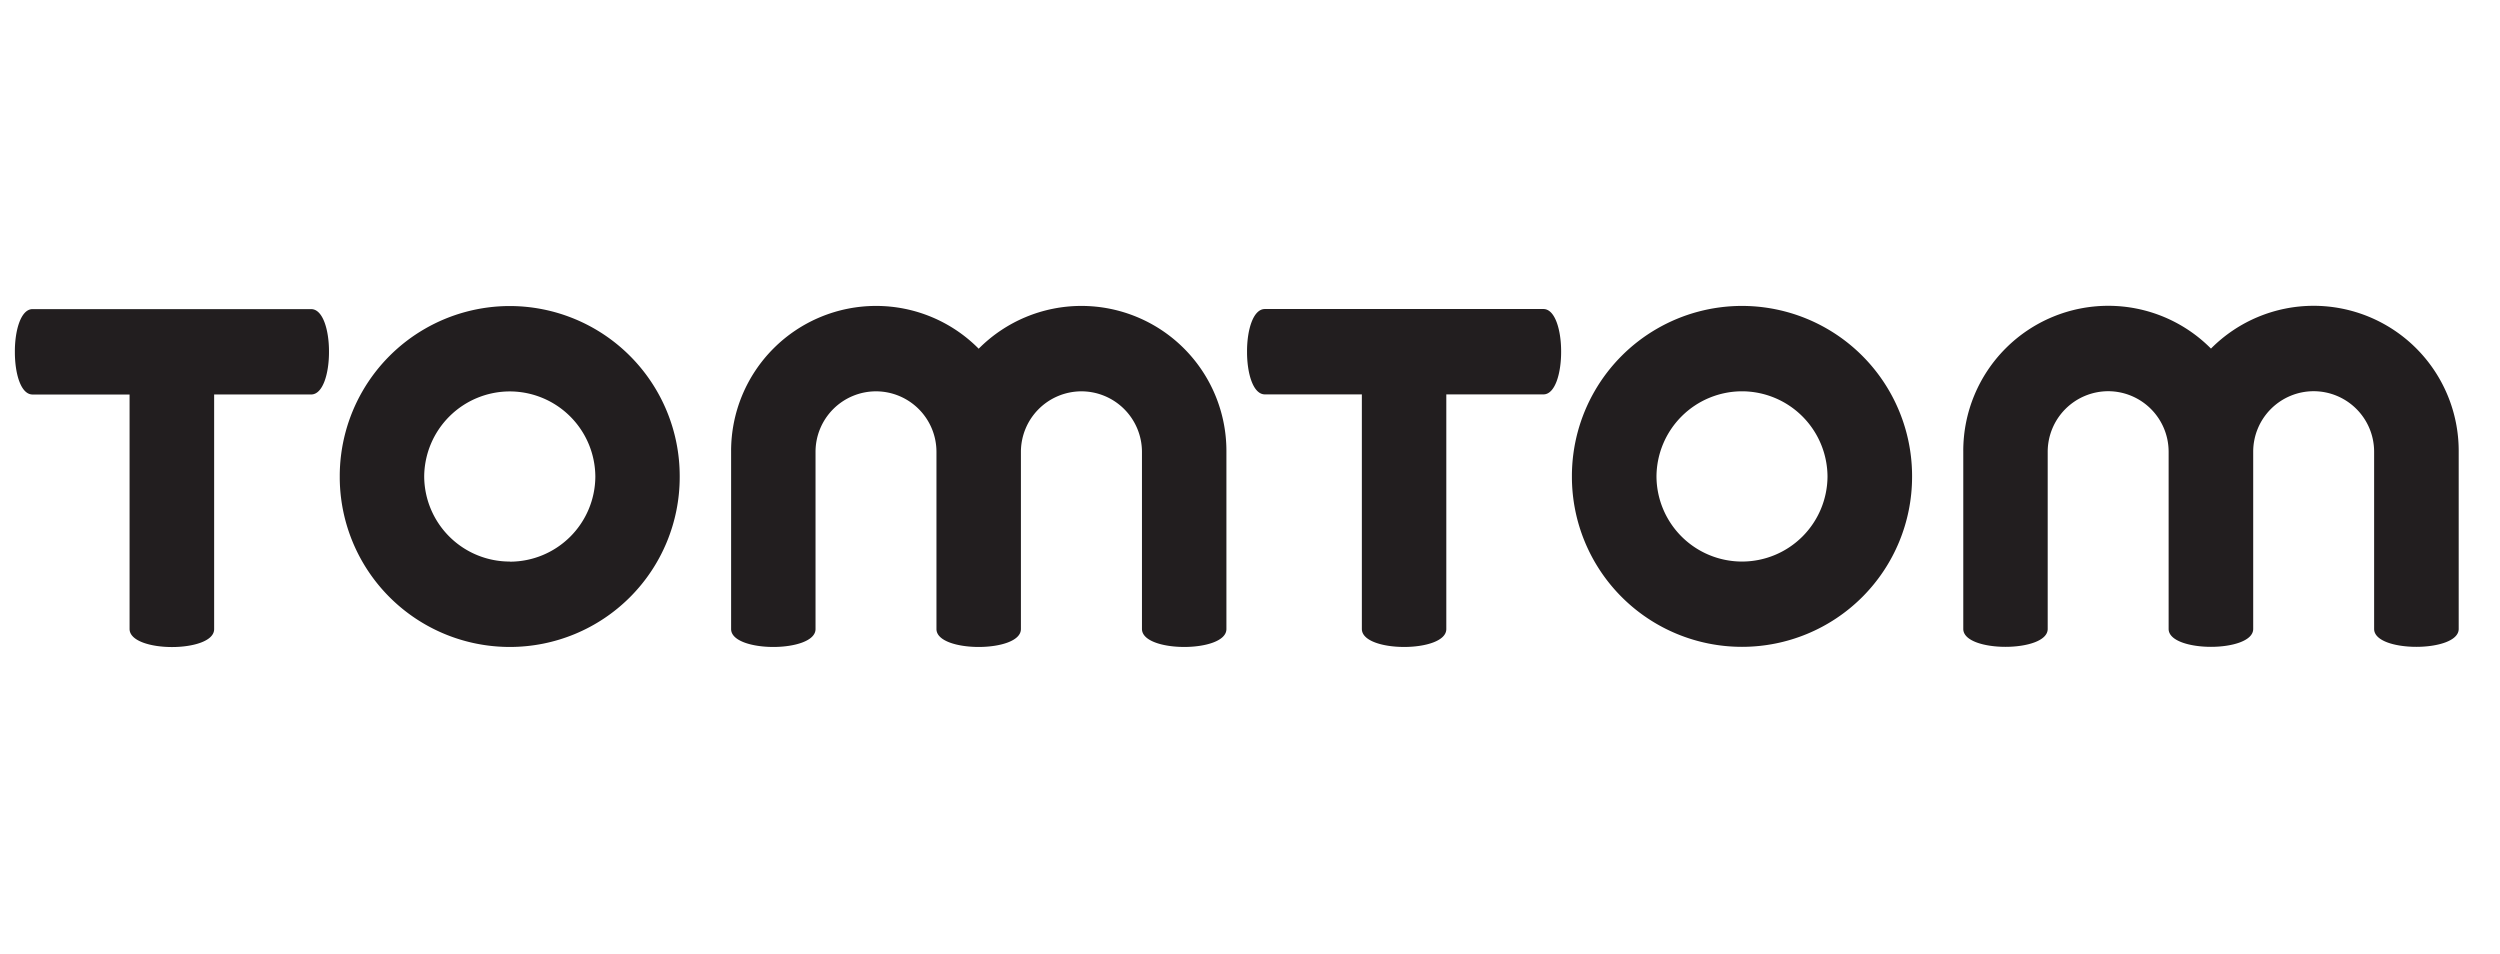 <svg xmlns="http://www.w3.org/2000/svg" width="83.893" height="32" viewBox="0 0 83.893 32">
    <g id="tomtom_logo" transform="translate(0.5 -0.001)">
        <rect id="Rectangle_39876" data-name="Rectangle 39876" width="83" height="32" transform="translate(0.393 0.001)" fill="#9a3c3c" opacity="0"/>
        <path id="Path_178196" data-name="Path 178196" d="M14719.562-17798.338v-5.949a2.031,2.031,0,0,0-2.029-2.029,2.031,2.031,0,0,0-2.029,2.029v5.949c0,.4-.71.6-1.417.6s-1.421-.2-1.421-.6v-5.949a2.031,2.031,0,0,0-2.029-2.029,2.034,2.034,0,0,0-2.029,2.029v5.949c0,.4-.706.6-1.417.6s-1.416-.2-1.416-.6v-5.977a4.866,4.866,0,0,1,4.862-4.867,4.853,4.853,0,0,1,3.45,1.436,4.854,4.854,0,0,1,3.446-1.436,4.87,4.87,0,0,1,4.867,4.867v5.977c0,.4-.71.6-1.421.6S14719.562-17797.936,14719.562-17798.338Zm-26.92-5.1v-.027a5.71,5.71,0,0,1,5.708-5.713,5.71,5.71,0,0,1,5.707,5.713v.027a5.706,5.706,0,0,1-5.707,5.7A5.706,5.706,0,0,1,14692.642-17803.441Zm5.708,2.838a2.869,2.869,0,0,0,2.869-2.852,2.875,2.875,0,0,0-2.869-2.861,2.875,2.875,0,0,0-2.87,2.861A2.87,2.87,0,0,0,14698.35-17800.6Zm-12.757,2.266v-7.875h-3.253c-.4,0-.6-.711-.6-1.422v-.027c0-.705.2-1.416.6-1.416h9.346c.393,0,.594.711.594,1.416v.027c0,.711-.2,1.422-.594,1.422h-3.259v7.875c0,.4-.706.6-1.417.6S14685.593-17797.936,14685.593-17798.338Zm-7.379,0v-5.949a2.035,2.035,0,0,0-2.033-2.029,2.034,2.034,0,0,0-2.029,2.029v5.949c0,.4-.706.6-1.417.6s-1.417-.2-1.417-.6v-5.949a2.031,2.031,0,0,0-2.029-2.029,2.031,2.031,0,0,0-2.029,2.029v5.949c0,.4-.71.6-1.416.6s-1.417-.2-1.417-.6v-5.977a4.866,4.866,0,0,1,4.862-4.867,4.844,4.844,0,0,1,3.446,1.436,4.859,4.859,0,0,1,3.446-1.436,4.867,4.867,0,0,1,4.867,4.867v5.977c0,.4-.706.6-1.417.6S14678.214-17797.936,14678.214-17798.338Zm-26.92-5.1v-.027a5.71,5.71,0,0,1,5.708-5.713,5.707,5.707,0,0,1,5.7,5.713v.027a5.7,5.7,0,0,1-5.7,5.7A5.706,5.706,0,0,1,14651.294-17803.441Zm5.708,2.838a2.869,2.869,0,0,0,2.869-2.852,2.875,2.875,0,0,0-2.869-2.861,2.876,2.876,0,0,0-2.874,2.861A2.87,2.87,0,0,0,14657-17800.6Zm-12.761,2.266v-7.875h-3.254c-.4,0-.595-.711-.595-1.422,0,0,0-.008,0-.014s0-.008,0-.014c0-.705.2-1.416.595-1.416h9.346c.4,0,.6.711.6,1.416v.027c0,.711-.2,1.422-.6,1.422h-3.254v7.875c0,.4-.706.6-1.417.6S14644.241-17797.936,14644.241-17798.338Z" transform="translate(-14640.393 17819.445)" fill="#221e1f" stroke="rgba(0,0,0,0)" stroke-width="1"/>
    </g>
</svg>
